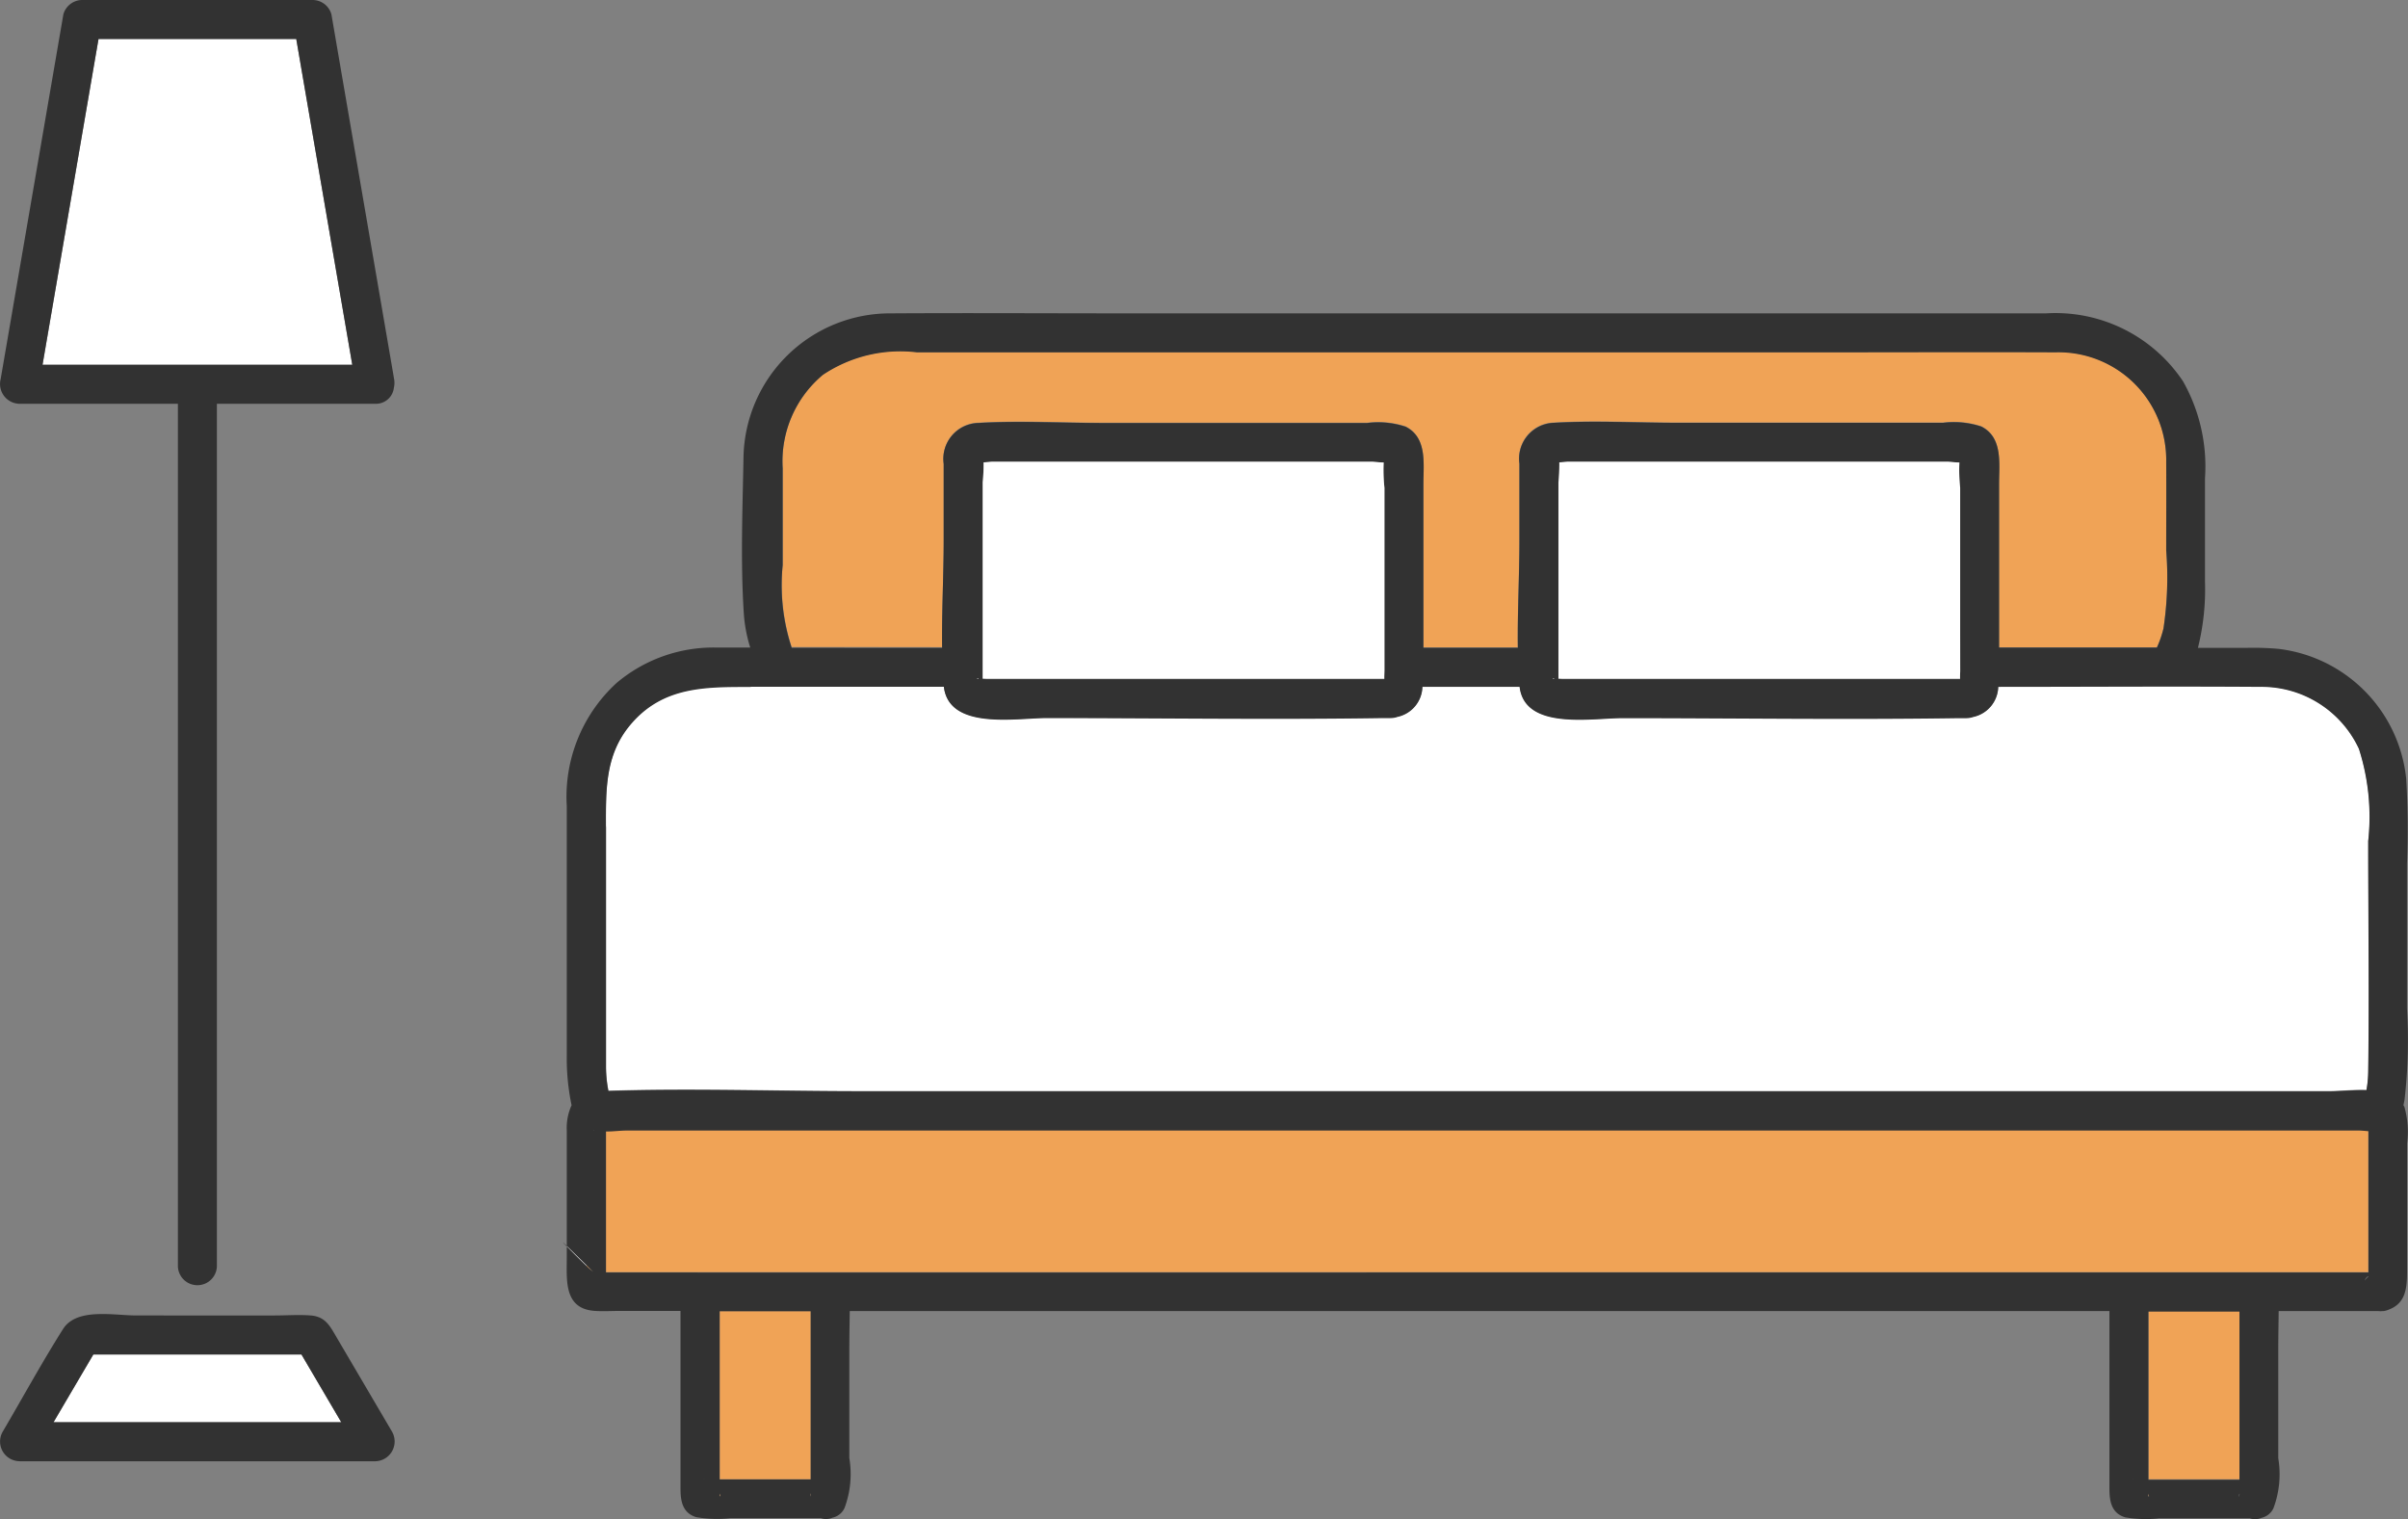 <svg id="ic03" xmlns="http://www.w3.org/2000/svg" xmlns:xlink="http://www.w3.org/1999/xlink" width="100" height="63.084" viewBox="0 0 100 63.084">
  <rect x="0" y="0" width="100" height="63.084" fill="#808080" stroke="none"/>
  <defs>
    <clipPath id="clip-path">
      <rect id="長方形_3871" data-name="長方形 3871" width="100" height="63.084" fill="none"/>
    </clipPath>
  </defs>
  <g id="グループ_2124" data-name="グループ 2124" clip-path="url(#clip-path)">
    <path id="パス_3596" data-name="パス 3596" d="M146.214,320.384v-.038c-.4-.4-.661-.649-.81-.791v.029c.205.211.556.561.81.8" transform="translate(-121.859 -267.811)" fill="#fff"/>
    <path id="パス_3597" data-name="パス 3597" d="M13.224,10,13,11.287,10.9,23.529H23.762l-.147-.857L21.435,10Z" transform="translate(-9.132 -8.381)" fill="#fff"/>
    <path id="パス_3598" data-name="パス 3598" d="M.869,16.768h6.58V52.59a.81.81,0,0,0,1.619,0V16.768h6.58a.75.75,0,0,0,.771-.672.864.864,0,0,0,.009-.353L14.147,2.476,13.824.594A.814.814,0,0,0,13.043,0H3.474a.817.817,0,0,0-.781.594L.412,13.861.088,15.743a.822.822,0,0,0,.781,1.025m13.822-1.619H1.826L3.931,2.906l.221-1.287h8.212l2.179,12.672.147.857" transform="translate(-0.061)" fill="#323232"/>
    <path id="パス_3599" data-name="パス 3599" d="M15.379,347.36l-1.654,2.814H25.674L24.02,347.36Z" transform="translate(-11.503 -291.112)" fill="#fff"/>
    <path id="パス_3600" data-name="パス 3600" d="M.808,343.1H15.587a.822.822,0,0,0,.7-1.218l-2.313-3.936c-.272-.462-.458-.849-1.063-.9-.5-.04-1.016,0-1.515,0H5.658c-.926,0-2.473-.333-3.04.563-.881,1.393-1.675,2.85-2.51,4.271a.817.817,0,0,0,.7,1.218m1.872-1.619H2.223l1.654-2.814h8.642l1.654,2.814Z" transform="translate(0 -282.418)" fill="#323232"/>
    <path id="パス_3601" data-name="パス 3601" d="M180.5,379.176c-.074-.028-.061-.014,0,0" transform="translate(-151.229 -317.763)" fill="#f0a356"/>
    <path id="パス_3602" data-name="パス 3602" d="M184.55,382.973c0,.009,0,.019,0,.028-.026.121.066.137,0-.028" transform="translate(-154.659 -320.958)" fill="#f0a356"/>
    <path id="パス_3603" data-name="パス 3603" d="M207.783,382.955s0-.01,0-.015c-.032.081-.028.119-.017.12a.947.947,0,0,1,.02-.094s0-.007,0-.012" transform="translate(-174.114 -320.931)" fill="#f0a356"/>
    <path id="パス_3604" data-name="パス 3604" d="M184.572,339.211v4.008h3.781v-6.983h-3.781Z" transform="translate(-154.684 -281.79)" fill="#f0a356"/>
    <path id="パス_3605" data-name="パス 3605" d="M550.986,339.211v4.008h3.781v-6.983h-3.781Z" transform="translate(-461.765 -281.79)" fill="#f0a356"/>
    <path id="パス_3606" data-name="パス 3606" d="M546.914,379.176c-.074-.028-.061-.014,0,0" transform="translate(-458.31 -317.763)" fill="#f0a356"/>
    <path id="パス_3607" data-name="パス 3607" d="M550.964,382.973c0,.009,0,.019,0,.028-.026.121.066.137,0-.028" transform="translate(-461.74 -320.958)" fill="#f0a356"/>
    <path id="パス_3608" data-name="パス 3608" d="M207.294,102.587c-.019-1.492.066-3,.066-4.478v-3.16a1.491,1.491,0,0,1,1.433-1.7c1.7-.1,3.441,0,5.145,0h11.018a3.645,3.645,0,0,1,1.587.154c.905.453.739,1.548.739,2.38v6.8H231.2c-.019-1.493.066-3.006.066-4.481v-3.16a1.491,1.491,0,0,1,1.433-1.7c1.7-.1,3.44,0,5.145,0h11.017a3.645,3.645,0,0,1,1.587.154c.905.453.739,1.548.739,2.38v6.8h6.554a4.4,4.4,0,0,0,.274-.791,14.3,14.3,0,0,0,.113-3.246c0-1.223.007-2.446,0-3.669a4.473,4.473,0,0,0-4.592-4.556c-3.182-.013-6.365,0-9.548,0H206.251a5.781,5.781,0,0,0-3.9.933,4.676,4.676,0,0,0-1.674,3.888v4.007a8.28,8.28,0,0,0,.373,3.424q3.124,0,6.248.005" transform="translate(-168.17 -75.697)" fill="#f0a356"/>
    <path id="パス_3609" data-name="パス 3609" d="M155.4,181.83v5.514c0,1.483,0,2.966,0,4.448a5.279,5.279,0,0,0,.1,1c3.491-.11,7.008.014,10.5.014h61.011c.382,0,.95-.062,1.5-.045a4.673,4.673,0,0,0,.073-.754c.045-3.2,0-6.394,0-9.589a9.246,9.246,0,0,0-.386-3.836,4.456,4.456,0,0,0-4.085-2.573c-3.631-.027-7.263-.005-10.895,0a1.309,1.309,0,0,1-1.041,1.252.846.846,0,0,1-.283.046c-.107,0-.215,0-.322,0-4.645.07-9.3,0-13.942,0-1.276,0-4.076.522-4.286-1.3H189.3a1.308,1.308,0,0,1-1.041,1.25.845.845,0,0,1-.282.046c-.107,0-.215,0-.322,0-4.645.07-9.3,0-13.942,0-1.276,0-4.076.522-4.286-1.3h-8.022c-1.866,0-3.665-.034-5.013,1.591-1.042,1.256-1,2.711-1,4.226" transform="translate(-130.231 -147.5)" fill="#fff"/>
    <path id="パス_3610" data-name="パス 3610" d="M176.866,295.714h51.723v-5.868c-.149-.012-.3-.03-.4-.03H156.284c-.255,0-.585.046-.88.04v5.857h21.462Z" transform="translate(-130.24 -242.887)" fill="#f0a356"/>
    <path id="パス_3611" data-name="パス 3611" d="M150.7,324.727l-.293-.289v.038a2.35,2.35,0,0,0,.293.252" transform="translate(-126.049 -271.902)" fill="#f0a356"/>
    <path id="パス_3612" data-name="パス 3612" d="M152.251,289.822c-.013,0-.023,0-.025-.006.006.012.015.011.025.006" transform="translate(-127.576 -242.886)" fill="#f0a356"/>
    <path id="パス_3613" data-name="パス 3613" d="M144.54,318.8v-.029c-.253-.242-.19-.166,0,.029" transform="translate(-120.995 -267.025)" fill="#323232"/>
    <path id="パス_3614" data-name="パス 3614" d="M209.443,121.747v7.365c0,.507.068,1.02.652,1.2a5.2,5.2,0,0,0,1.415.042h3.764a.672.672,0,0,0,.48-.02.719.719,0,0,0,.5-.4,4.02,4.02,0,0,0,.2-2.075V123.37c0-.539.012-1.081.017-1.623h4.151a.8.8,0,0,0,.16,0l.027,0,.017,0a.77.77,0,0,0,.216-.061c.7-.257.76-.894.76-1.561v-5.347a3.771,3.771,0,0,0-.11-1.513c-.011-.024-.027-.044-.04-.066.016-.074.032-.148.046-.224a21.736,21.736,0,0,0,.1-3.8v-6a35.074,35.074,0,0,0-.031-3.538,6.054,6.054,0,0,0-5.292-5.389,11.686,11.686,0,0,0-1.336-.043h-2.021a10,10,0,0,0,.293-2.761V87.168a7.192,7.192,0,0,0-.912-4.033,6.37,6.37,0,0,0-5.689-2.821h-38.2c-3.256,0-6.513-.02-9.769,0a6.09,6.09,0,0,0-6.123,5.986c-.038,2.134-.126,4.325.012,6.456a6.031,6.031,0,0,0,.268,1.435l-1.441,0a6.236,6.236,0,0,0-4.112,1.474,6.411,6.411,0,0,0-2.066,5.116v10.364a9.458,9.458,0,0,0,.2,2.054,2.25,2.25,0,0,0-.2,1.042v4.8c.148.141.4.391.81.79l.293.289a2.352,2.352,0,0,1-.293-.252c-.254-.238-.6-.588-.81-.8v.455c0,.951-.126,2.132,1.171,2.217.347.023.7,0,1.052,0h2.5v7.365c0,.507.068,1.02.652,1.2a5.2,5.2,0,0,0,1.415.042h3.764a.672.672,0,0,0,.48-.02.719.719,0,0,0,.5-.4,4.022,4.022,0,0,0,.2-2.075V123.37c0-.539.011-1.081.017-1.623h52.3Zm-57.714,7.6c0-.009,0-.019,0-.028.063.165-.029.149,0,.028m-.617-.63c-.061-.014-.074-.028,0,0m4.4.6s0,.01,0,.015,0,.008,0,.012a.938.938,0,0,0-.02.094c-.011,0-.015-.04.017-.121m0-4.587v4.008h-3.781v-6.983h3.781Zm-2.492-28.909h8.022c.211,1.819,3.01,1.3,4.286,1.3,4.646,0,9.3.07,13.942,0,.107,0,.215,0,.322,0a.841.841,0,0,0,.282-.047,1.308,1.308,0,0,0,1.041-1.25h4.036c.211,1.819,3.01,1.3,4.286,1.3,4.646,0,9.3.07,13.942,0,.107,0,.215,0,.322,0a.842.842,0,0,0,.283-.047,1.308,1.308,0,0,0,1.041-1.252c3.631,0,7.264-.026,10.895,0a4.456,4.456,0,0,1,4.085,2.573,9.246,9.246,0,0,1,.386,3.836c0,3.2.045,6.394,0,9.589a4.67,4.67,0,0,1-.073.754c-.552-.017-1.12.046-1.5.046H157.606c-3.49,0-7.007-.124-10.5-.014a5.279,5.279,0,0,1-.1-1c0-1.483,0-2.966,0-4.448v-5.514c0-1.515-.043-2.97,1-4.226,1.348-1.625,3.146-1.591,5.013-1.591m1.326-5.052V86.754a4.675,4.675,0,0,1,1.674-3.888,5.78,5.78,0,0,1,3.9-.933h37.742c3.182,0,6.365-.013,9.548,0a4.474,4.474,0,0,1,4.592,4.556c.007,1.223,0,2.446,0,3.669a14.3,14.3,0,0,1-.113,3.246,4.4,4.4,0,0,1-.274.791h-6.554v-6.8c0-.832.166-1.927-.739-2.38a3.645,3.645,0,0,0-1.587-.154H191.52c-1.7,0-3.443-.1-5.145,0a1.491,1.491,0,0,0-1.433,1.7v3.16c0,1.475-.085,2.989-.066,4.481h-3.923v-6.8c0-.832.166-1.927-.739-2.38a3.646,3.646,0,0,0-1.587-.154H167.61c-1.7,0-3.442-.1-5.145,0a1.491,1.491,0,0,0-1.433,1.7v3.16c0,1.474-.085,2.986-.066,4.478q-3.124,0-6.248-.005a8.28,8.28,0,0,1-.373-3.424m8.138,4.716c-.038,0-.065.005-.07.014.023-.038.047-.035.07-.014m16.851-.362c0,.122-.011.251-.006.376H162.819l-.169-.01c0-.021,0-.041,0-.067V87.336a7.416,7.416,0,0,0,.037-.832c.145-.005.313-.028.375-.028H178.78c.114,0,.342.037.522.033a6.788,6.788,0,0,0,.032,1.051v7.555Zm7.059.362c-.038,0-.065.005-.07.014.023-.038.047-.035.07-.014m16.852-.362c0,.122-.011.251-.006.376H186.729l-.169-.01c0-.021,0-.041,0-.067V87.336a7.376,7.376,0,0,0,.037-.832c.145-.005.313-.028.376-.028h15.716c.114,0,.342.037.522.033a6.788,6.788,0,0,0,.032,1.051v7.555Zm16.946,25.191a.693.693,0,0,0-.143.156.288.288,0,0,1,.145-.18c0,.007,0,.016,0,.024m-73.673-6.07c-.01.006-.019.006-.025-.005s.012,0,.025.005m4.3,5.892h-3.813v-5.857c.3.006.625-.04.88-.04H219.8c.1,0,.246.018.4.03v5.868H150.82Zm60.243,9.216c0-.009,0-.019,0-.028.063.165-.029.149,0,.028m-.617-.63c-.061-.014-.074-.028,0,0m4.4.6s0,.01,0,.015,0,.008,0,.012a.93.93,0,0,0-.02.094c-.011,0-.014-.04.017-.121m0-4.587v4.008h-3.781v-6.983h3.781Z" transform="translate(-121.842 -67.301)" fill="#323232"/>
    <path id="パス_3615" data-name="パス 3615" d="M268.7,125.524V119.5a6.786,6.786,0,0,1-.032-1.051c-.179,0-.408-.033-.522-.033H252.428c-.062,0-.23.023-.375.028a7.423,7.423,0,0,1-.037.832v8.078c0,.026,0,.045,0,.067l.169.01h16.509c-.005-.124.006-.254.006-.376Z" transform="translate(-211.206 -99.244)" fill="#fff"/>
    <path id="パス_3616" data-name="パス 3616" d="M250.542,173.939c.005-.008.032-.012.07-.014-.023-.021-.047-.024-.07.014" transform="translate(-209.972 -145.749)" fill="#fff"/>
    <path id="パス_3617" data-name="パス 3617" d="M416.358,125.524V119.5a6.786,6.786,0,0,1-.032-1.051c-.179,0-.408-.033-.522-.033H400.088c-.062,0-.23.023-.375.028a7.419,7.419,0,0,1-.037.832v8.078c0,.026,0,.045,0,.067l.169.01h16.509c-.005-.124.006-.254.006-.376Z" transform="translate(-334.956 -99.244)" fill="#fff"/>
    <path id="パス_3618" data-name="パス 3618" d="M398.2,173.939c.005-.008.032-.012.07-.014-.023-.021-.047-.024-.07.014" transform="translate(-333.722 -145.749)" fill="#fff"/>
  </g>
</svg>
